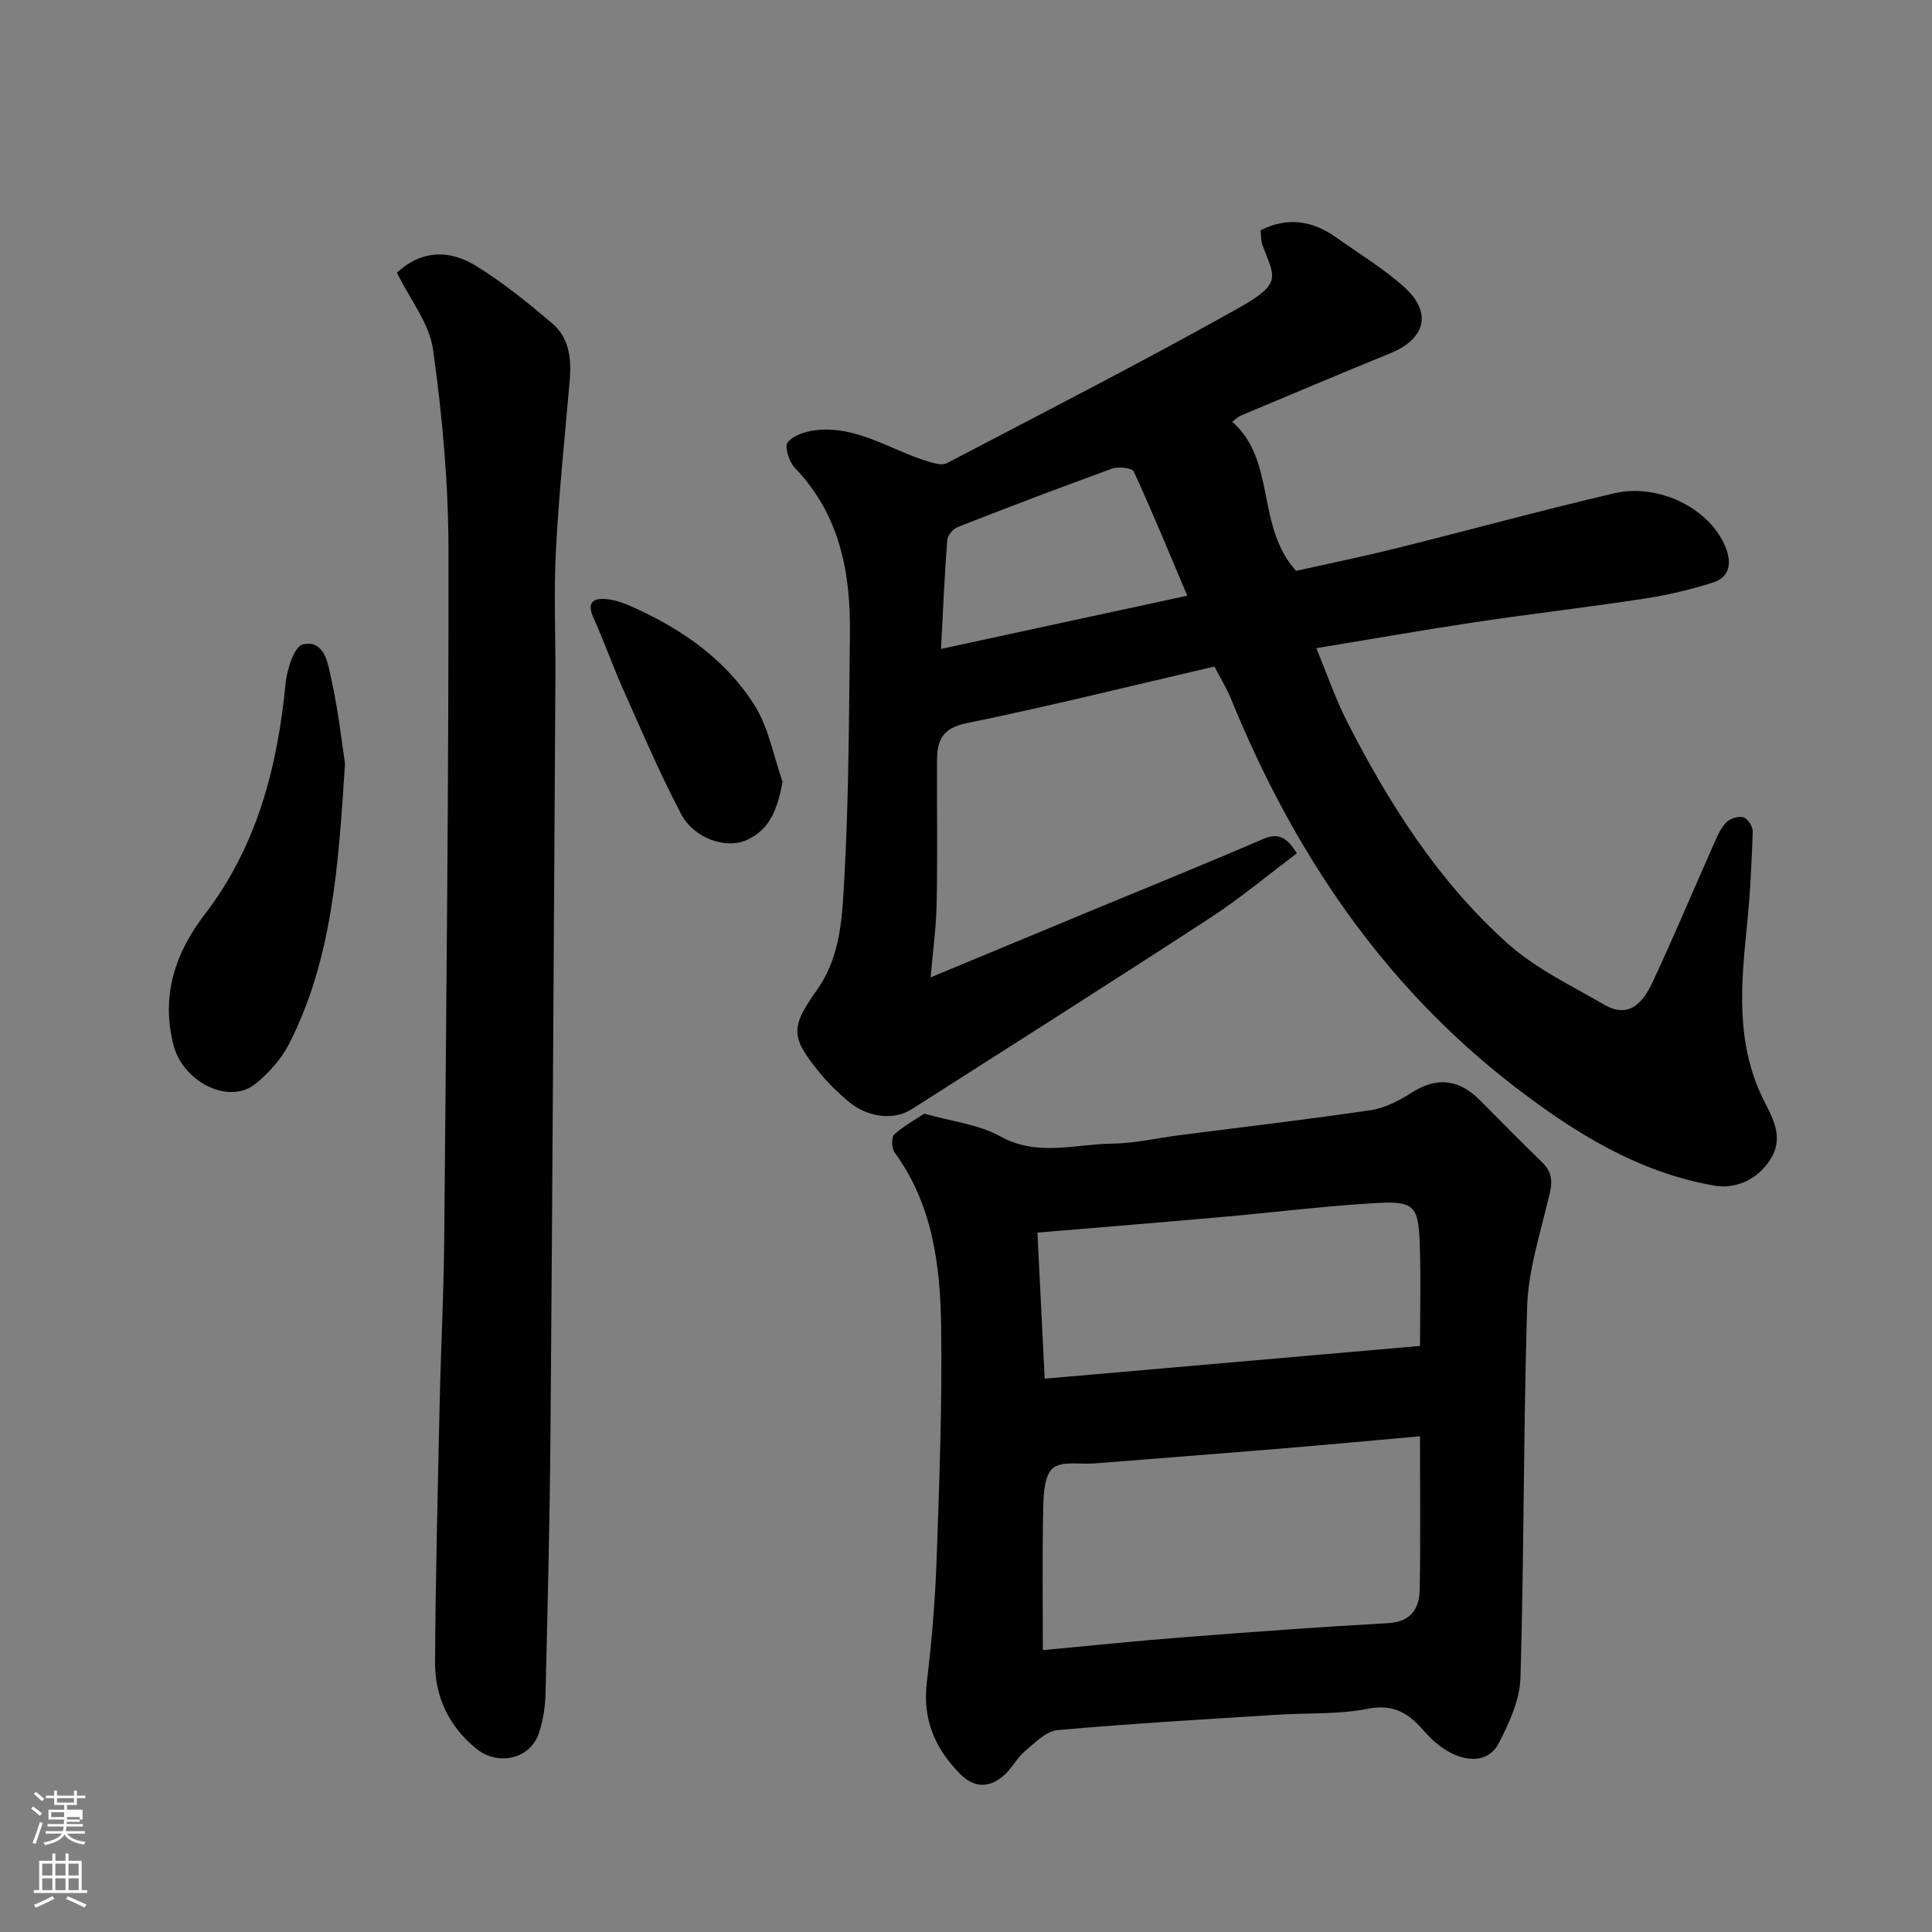 <svg enable-background="new 0 0 400 400" viewBox="0 0 400 400" xmlns="http://www.w3.org/2000/svg"><rect x="0" y="0" width="400" height="400" fill="#808080" stroke="none"/><path d="m6.44 374.46.42-.45c.65.47 1.27.95 1.85 1.44l-.45.49c-.65-.56-1.25-1.06-1.82-1.48m.93 7.33-.63-.26c.55-1.36 1.05-2.8 1.52-4.33.19.1.38.19.59.27-.46 1.29-.95 2.73-1.48 4.32m-.38-10.38.44-.42c.43.34 1.01.82 1.74 1.44l-.49.49c-.53-.51-1.09-1.01-1.69-1.51m2.5.35h1.72v-1.04h.59v1.04h3.52v-1.04h.59v1.04h1.75v.53h-1.75v1.42h-2.03v.97h3.22v2.03h-3.24c0 .35-.01.66-.03.93h3.32v.53h-3.37c-.03.27-.08.58-.15.94h3.96v.53h-3.71c.67.92 1.93 1.48 3.79 1.68-.13.24-.23.44-.29.59-2.13-.38-3.48-1.08-4.04-2.12-.43.97-1.77 1.72-4.03 2.23-.09-.19-.2-.37-.33-.55 2.1-.42 3.37-1.03 3.81-1.83h-3.36v-.53h3.58c.08-.29.13-.61.16-.94h-3.33v-.53h3.39c.02-.27.04-.58.04-.93h-3.23v-2.03h3.25v-.97h-2.07v-1.42h-1.73zm1.12 3.44v1h2.65c.01-.3.02-.44.01-.4v-.25-.35zm1.19-2h3.52v-.91h-3.52zm4.71 3h-2.63v.59c0 .15-.01.28-.01.4h2.64v-1.99z" fill="#fbfcfa"/><path d="m13.56 383.74h.63v1.52h2.72v6.07h1.13v.6h-11.06v-.6h1.13v-6.07h2.73v-1.52h.63v1.52h2.1v-1.52zm-2.69 8.83.38.56c-1.24.63-2.53 1.25-3.85 1.85-.1-.21-.21-.42-.34-.63 1.36-.55 2.63-1.15 3.81-1.78m-2.13-4.27h2.1v-2.45h-2.1zm0 3.04h2.1v-2.46h-2.1zm2.72-3.04h2.1v-2.45h-2.1zm0 3.04h2.1v-2.46h-2.1zm6.07 3.6c-1.41-.71-2.7-1.3-3.86-1.78l.35-.56c1.45.62 2.75 1.19 3.88 1.72zm-1.25-9.09h-2.1v2.45h2.1zm-2.09 5.49h2.1v-2.46h-2.1z" fill="#fbfcfa"/><g fill="#010101"><path d="m268.51 176.67c-6.02 4.51-11.77 9.34-18.01 13.4-20.49 13.35-41.15 26.44-61.77 39.6-3.75 2.39-9.26 1.68-13.24-1.75-2.01-1.74-3.96-3.6-5.64-5.65-6.06-7.39-6.36-9.37-.78-17.2 5.1-7.16 5.3-15.46 5.75-23.44.93-16.73.94-33.51 1.15-50.28.16-12.76-2.06-24.78-11.42-34.5-1.18-1.22-2.17-4.37-1.48-5.24 1.15-1.46 3.66-2.28 5.7-2.53 8.61-1.05 15.6 4.1 23.34 6.45 1.25.38 2.94.88 3.92.37 20.26-10.61 40.63-21.03 60.57-32.22 9.09-5.11 7.19-6.39 4.76-13-.33-.89-.25-1.93-.38-3.01 5.65-2.84 10.81-1.97 15.7 1.51 4.78 3.41 9.89 6.47 14.2 10.4 5.65 5.15 4.19 10.6-2.88 13.49-10.39 4.25-20.74 8.62-31.09 12.97-.58.24-1.06.74-1.79 1.27 9.2 8.14 4.81 21.56 13.22 30.88 6.27-1.4 13.41-2.86 20.47-4.61 15.15-3.76 30.2-7.9 45.4-11.45 9.37-2.19 20.36 3.36 23.27 11.77 1.13 3.27.21 5.75-2.83 6.71-4.62 1.47-9.4 2.6-14.2 3.33-11.64 1.78-23.34 3.13-34.99 4.87-10.8 1.62-21.56 3.52-32.93 5.39 2.23 5.39 3.96 10.47 6.37 15.21 8.7 17.03 18.92 33.12 33.25 45.94 5.81 5.19 13.17 8.7 20.01 12.67 5.24 3.04 8.12-.67 10-4.7 4.48-9.59 8.57-19.36 12.87-29.04.65-1.47 1.37-3.06 2.5-4.13.8-.76 2.53-1.25 3.51-.91.88.31 1.88 1.94 1.85 2.95-.23 6.43-.53 12.86-1.18 19.26-1.24 12.2-2.39 24.28 3.25 35.93 1.89 3.9 4.64 7.97 1.47 12.84-2.53 3.88-6.94 6.05-11.5 5.25-15.78-2.74-28.93-10.95-41.25-20.42-27.38-21.02-45.9-48.69-58.83-80.39-.92-2.25-2.22-4.35-3.42-6.66-17.2 3.99-34.22 8.23-51.4 11.75-5.02 1.03-6.01 3.64-6.03 7.72-.04 9.83.12 19.66-.07 29.49-.09 4.88-.77 9.76-1.25 15.39 11.62-4.82 22.4-9.3 33.19-13.78 11.88-4.93 23.8-9.74 35.61-14.85 3.22-1.38 4.93-.37 7.03 2.95zm-73.68-42.32c17.28-3.74 33.65-7.27 50.99-11.02-3.71-8.75-7.22-17.3-11.08-25.69-.35-.77-3.16-1.09-4.47-.62-10.71 3.87-21.34 7.93-31.94 12.08-.97.38-2.14 1.72-2.21 2.69-.56 7.22-.87 14.45-1.29 22.56z"/><path d="m191.37 230.57c5.8 1.65 11.27 2.23 15.7 4.69 7.71 4.28 15.45 1.61 23.15 1.52 4.71-.06 9.41-1.17 14.11-1.77 13.15-1.69 26.32-3.22 39.43-5.16 2.96-.44 5.93-1.98 8.51-3.63 5.29-3.37 9.84-2.74 14.14 1.57 4.28 4.3 8.52 8.65 12.89 12.86 2.91 2.8 1.74 5.65.95 8.9-1.69 6.93-3.86 13.96-4.07 21-.78 25.59-.63 51.2-1.38 76.79-.14 4.63-2.35 9.46-4.57 13.69-2.22 4.22-7.56 4.04-12.43.22-1.3-1.02-2.44-2.27-3.56-3.51-3-3.33-6.12-4.93-11.11-3.95-6.1 1.2-12.5.83-18.76 1.23-15.14.97-30.28 1.82-45.39 3.18-2.39.21-4.71 2.63-6.78 4.36-1.6 1.35-2.6 3.39-4.15 4.83-3.08 2.86-6.33 2.9-9.34-.18-5.12-5.23-7.74-11.24-6.83-18.83 1.02-8.49 1.74-17.05 2.04-25.6.56-16.09 1.17-32.2.93-48.3-.19-12.61-1.78-25.15-9.64-35.89-.63-.85-.69-3.13-.07-3.7 1.95-1.78 4.34-3.06 6.23-4.32zm102.62 66.8c-10.27.91-19.93 1.81-29.58 2.61-12.61 1.04-25.23 2.01-37.85 3.01-2.94.23-6.76-.56-8.58.98-1.76 1.49-1.93 5.39-1.99 8.26-.22 9.84-.08 19.69-.08 29.41 9.33-.86 18.94-1.87 28.58-2.62 14.27-1.11 28.55-2.17 42.85-2.96 4.84-.27 6.52-3.05 6.6-7.03.18-10.45.05-20.92.05-31.66zm-77.7-11.93c26.22-2.29 51.88-4.53 77.71-6.78 0-7.27.19-14.1-.05-20.91-.28-8.19-1.1-9.14-9.3-8.66-10.66.63-21.27 1.96-31.91 2.9-12.42 1.1-24.85 2.11-37.95 3.21.49 9.95.97 19.62 1.5 30.24z"/><path d="m82.18 56.46c4.54-4.26 10.24-5.16 16.31-1.45 5.61 3.44 10.79 7.66 15.83 11.93 3.52 2.98 4.03 7.33 3.64 11.79-1.03 11.79-2.26 23.57-2.87 35.38-.46 8.8-.04 17.65-.1 26.48-.32 52.08-.6 104.15-1.02 156.23-.14 17.93-.59 35.85-1.02 53.78-.07 2.75-.51 5.58-1.36 8.19-1.73 5.35-8.44 6.95-12.98 3.26-5.7-4.63-8.59-10.79-8.54-17.98.12-17.76.56-35.52.95-53.28.25-11.43.85-22.86.95-34.29.42-47.58.94-95.16.88-142.73-.02-13.79-1.27-27.66-3.18-41.33-.76-5.47-4.81-10.49-7.49-15.98z"/><path d="m71.43 158.06c-1.37 21.73-2.73 40.68-11.57 58.05-1.6 3.13-4.18 6.02-6.93 8.26-5.59 4.53-15.1-.46-17.02-8.02-2.62-10.32.41-19.12 6.48-27.04 10.86-14.17 15.05-30.49 16.74-47.84.28-2.9 1.81-7.64 3.56-8.05 4.49-1.03 5.17 3.86 5.85 6.92 1.5 6.68 2.24 13.53 2.89 17.72z"/><path d="m162.03 161.88c-1.05 5.44-2.5 9.84-7.47 12.06-4.3 1.92-10.91-.37-13.57-5.45-4.37-8.34-8.08-17.03-11.92-25.64-2.19-4.9-3.96-9.98-6.17-14.87-1.59-3.5.16-4.25 2.98-3.91 1.89.23 3.76.98 5.51 1.78 10.04 4.57 18.96 10.83 24.85 20.2 2.92 4.66 3.92 10.52 5.79 15.83z"/></g></svg>